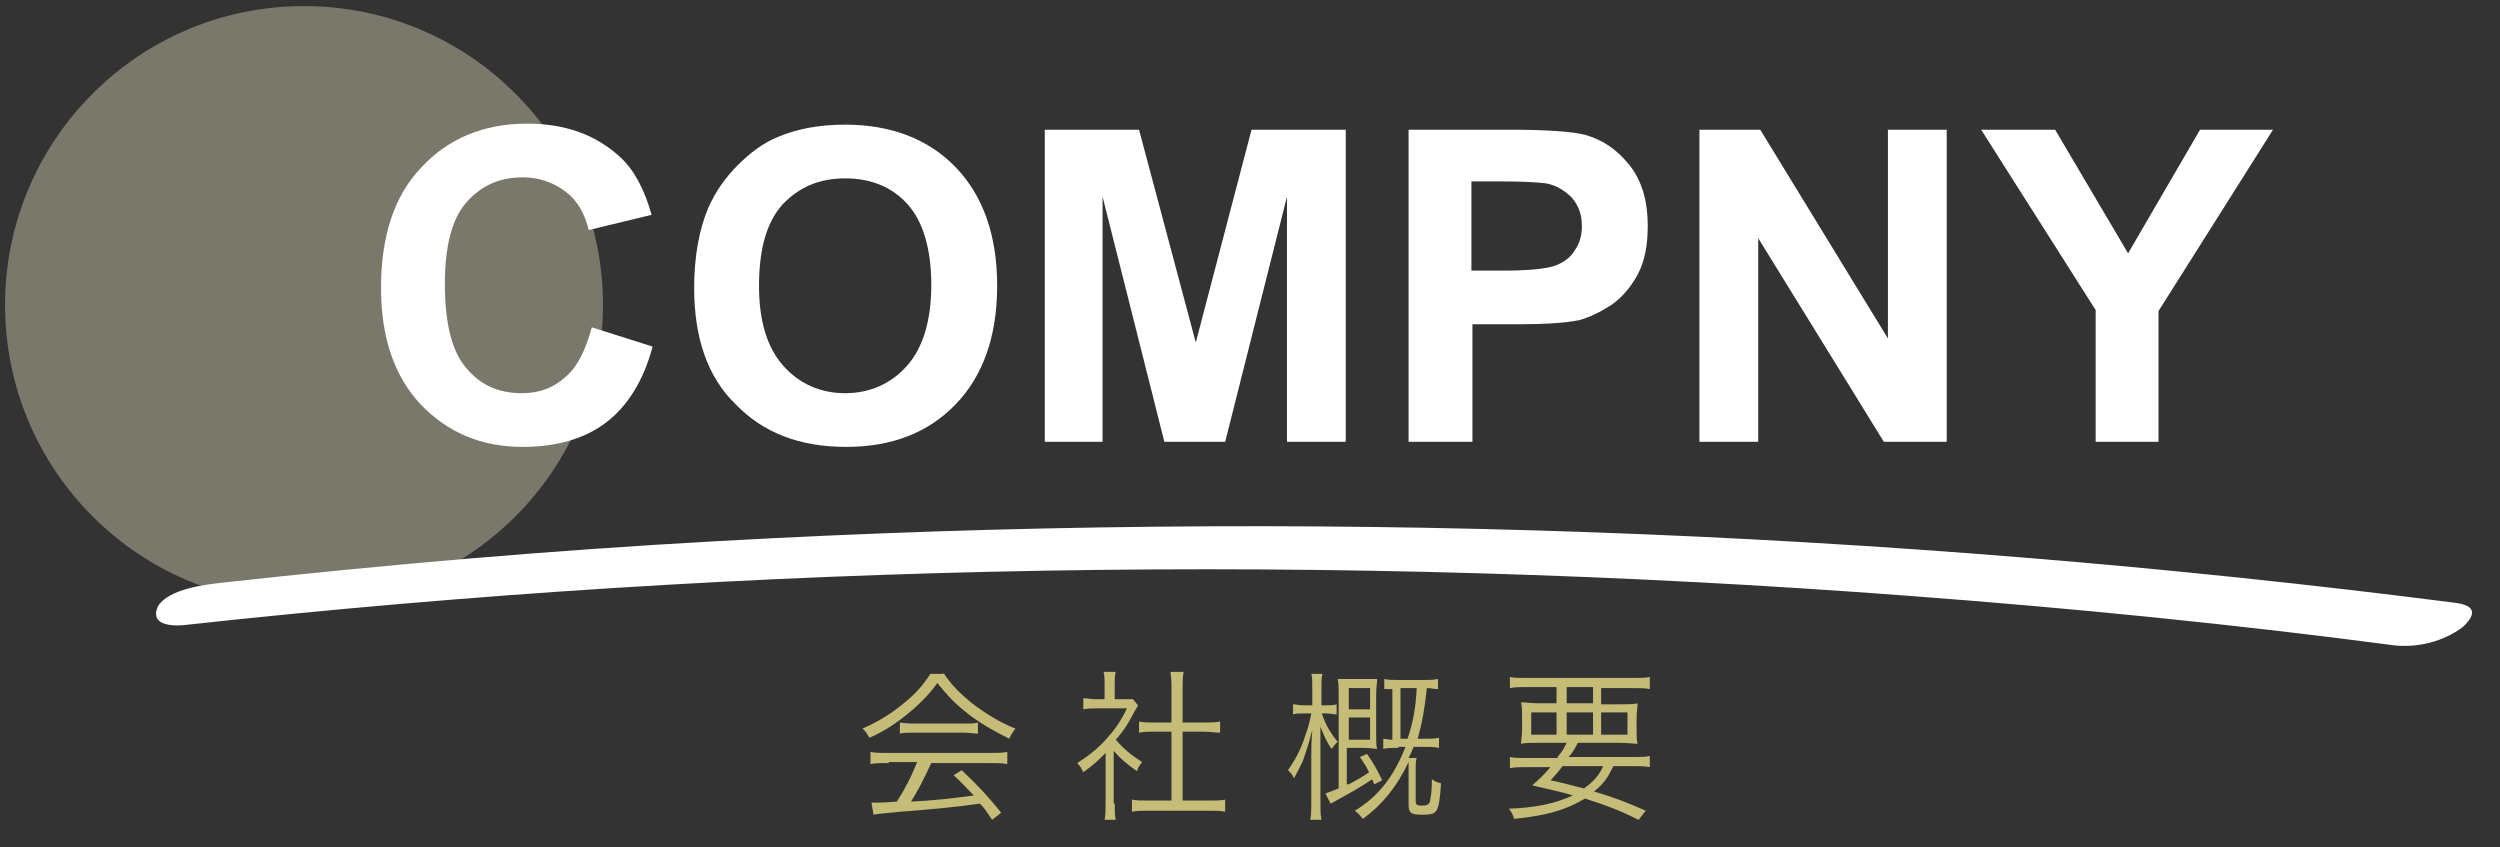 <?xml version="1.0" encoding="utf-8"?>
<!-- Generator: Adobe Illustrator 24.3.0, SVG Export Plug-In . SVG Version: 6.00 Build 0)  -->
<svg version="1.1" id="レイヤー_1" xmlns="http://www.w3.org/2000/svg" xmlns:xlink="http://www.w3.org/1999/xlink" x="0px"
	 y="0px" viewBox="0 0 246.7 83.6" style="enable-background:new 0 0 246.7 83.6;" xml:space="preserve">
<rect x="0" y="0" width="246.7" height="83.6" fill="#333333" stroke="none"/>
<style type="text/css">
	.st0{enable-background:new    ;}
	.st1{fill:#C5BC78;}
	.st2{opacity:0.405;fill:#E4DFBF;enable-background:new    ;}
	.st3{fill:#FFFFFF;}
</style>
<g class="st0">
	<path class="st1" d="M93.1,66.4c0.8,1.2,1.5,1.9,2.7,2.9c1.4,1.1,2.9,2,4.4,2.6c-0.3,0.4-0.5,0.7-0.6,1c-1.6-0.8-3.2-1.7-4.5-2.8
		c-1.1-0.9-1.8-1.7-2.6-2.7c-0.8,1.1-1.4,1.7-2.4,2.6c-1.4,1.2-2.7,2.1-4.3,2.8c-0.2-0.3-0.4-0.7-0.7-0.9c1.6-0.7,2.9-1.5,4.2-2.6
		c1.1-0.9,1.8-1.7,2.5-2.8H93.1z M87.7,75.3c-0.8,0-1.3,0-1.8,0.1v-1.2c0.5,0.1,1,0.1,1.8,0.1h9.9c0.8,0,1.3,0,1.8-0.1v1.2
		c-0.5-0.1-1-0.1-1.8-0.1h-5.7c-0.9,1.9-1.2,2.5-2,3.8c2.2-0.1,3.9-0.3,6.2-0.6c-1-1-1.2-1.3-2-2l0.8-0.5c1.6,1.5,2.7,2.7,3.9,4.2
		l-0.9,0.7c-0.6-0.9-0.8-1.2-1.2-1.6c-2.8,0.4-5.3,0.6-7.8,0.8c-2,0.2-2.3,0.2-2.7,0.3l-0.2-1.2c0.3,0,0.6,0,0.8,0
		c0.3,0,0.3,0,1.7-0.1c0.9-1.4,1.4-2.4,2-3.9H87.7z M88.7,71.3c0.3,0,0.7,0.1,1.3,0.1h5.2c0.6,0,1,0,1.3-0.1v1.1
		c-0.3,0-0.8-0.1-1.3-0.1h-5.2c-0.5,0-0.9,0-1.2,0.1V71.3z"/>
	<path class="st1" d="M110,79.3c0,0.7,0,1.1,0.1,1.6H109c0.1-0.5,0.1-0.9,0.1-1.6v-5c-0.8,0.8-1.2,1.2-2.2,1.9
		c-0.2-0.4-0.3-0.6-0.6-0.9c1.1-0.7,2-1.4,2.9-2.4c0.8-0.9,1.4-1.7,2-3h-3c-0.5,0-0.8,0-1.3,0.1v-1.1c0.4,0,0.8,0.1,1.2,0.1h0.9
		v-1.5c0-0.5,0-0.9-0.1-1.2h1.2c-0.1,0.3-0.1,0.8-0.1,1.2V69h0.9c0.5,0,0.7,0,0.9,0l0.5,0.6c-0.1,0.2-0.2,0.4-0.4,0.7
		c-0.5,1-1,1.8-1.8,2.7c0.8,0.9,1.5,1.5,2.6,2.2c-0.2,0.3-0.4,0.5-0.5,0.9c-1-0.7-1.6-1.2-2.3-2V79.3z M115.6,67.8
		c0-0.5,0-0.8-0.1-1.5h1.3c-0.1,0.6-0.1,0.9-0.1,1.5v3.5h2.1c0.7,0,1.1,0,1.6-0.1v1.1c-0.5,0-1-0.1-1.6-0.1h-2.1V79h2.5
		c0.8,0,1.3,0,1.7-0.1v1.2c-0.5-0.1-1-0.1-1.7-0.1h-5.8c-0.7,0-1.2,0-1.7,0.1v-1.2c0.4,0.1,0.9,0.1,1.7,0.1h2.2v-6.8H114
		c-0.5,0-1.1,0-1.6,0.1v-1.1c0.4,0.1,0.9,0.1,1.6,0.1h1.6V67.8z"/>
	<path class="st1" d="M130.4,70.3c0.4,1.2,0.8,1.9,1.6,2.9c-0.2,0.2-0.3,0.3-0.6,0.7c-0.5-0.7-0.7-1.2-1.1-2.2c0,0.4,0,0.4,0,1.1
		c0,0.3,0,1,0,1.3V79c0,0.9,0,1.4,0.1,1.9h-1.1c0.1-0.5,0.1-1.1,0.1-1.9v-4.6c0-0.6,0-1.1,0.1-2.4c-0.4,1.6-0.6,2.1-0.9,3
		c-0.3,0.7-0.6,1.2-0.9,1.8c-0.2-0.4-0.3-0.5-0.6-0.8c0.7-1,1.3-2.1,1.7-3.4c0.3-0.8,0.5-1.6,0.6-2.2h-0.7c-0.5,0-0.8,0-1.1,0.1v-1
		c0.3,0,0.6,0.1,1.1,0.1h0.8v-1.5c0-0.9,0-1.3-0.1-1.6h1.1c-0.1,0.4-0.1,0.8-0.1,1.6v1.5h0.4c0.5,0,0.8,0,1.1-0.1v1
		c-0.3,0-0.6-0.1-1-0.1H130.4z M133.1,77.4c0.9-0.5,1.3-0.7,2-1.2c-0.3-0.6-0.5-0.9-0.9-1.5l0.7-0.3c0.7,1,0.9,1.4,1.5,2.6l-0.8,0.4
		c-0.1-0.3-0.1-0.3-0.2-0.5c-0.9,0.6-1.2,0.8-3,1.8c-0.7,0.4-0.7,0.4-1.1,0.6l-0.5-1c0.5-0.2,0.8-0.3,1.3-0.5v-9.2
		c0-0.8,0-1.2-0.1-1.6c0.3,0,0.7,0,1.2,0h1.5c0.5,0,0.9,0,1.2,0c0,0.4-0.1,0.8-0.1,1.5v3.9c0,0.8,0,1.2,0.1,1.5
		c-0.3,0-0.6-0.1-1.4-0.1h-1.6V77.4z M135.2,70v-2.1h-2.1V70H135.2z M133.1,73h2.1v-2.2h-2.1V73z M138,73.8c-0.6,0-1.1,0-1.5,0.1v-1
		c0.3,0,0.4,0.1,0.9,0.1v-5c-0.4,0-0.5,0-0.8,0v-1c0.4,0.1,0.7,0.1,1.4,0.1h2.6c0.5,0,0.8,0,1.3-0.1v1c-0.4,0-0.7-0.1-1.1-0.1
		c-0.2,2-0.5,3.6-0.9,5h0.6c0.7,0,1.1,0,1.5-0.1v1c-0.5-0.1-0.8-0.1-1.6-0.1h-0.9c-0.2,0.5-0.3,0.7-0.5,1.1h0.8
		c-0.1,0.3-0.1,0.6-0.1,1.1V79c0,0.4,0.1,0.5,0.6,0.5c0.5,0,0.7-0.1,0.8-0.4c0.1-0.5,0.2-1,0.2-2.2c0.3,0.2,0.5,0.3,0.9,0.4
		c-0.1,1.5-0.2,2.2-0.4,2.6c-0.2,0.4-0.6,0.5-1.4,0.5c-1.2,0-1.4-0.2-1.4-1v-3.4c0-0.4,0-0.5,0-0.8c-1.2,2.5-2.6,4.2-4.5,5.6
		c-0.3-0.3-0.4-0.5-0.8-0.8c2.3-1.4,3.8-3.3,5-6.3H138z M138.9,72.9c0.5-1.5,0.8-2.9,0.9-5h-1.6v5H138.9z"/>
	<path class="st1" d="M153.7,74.7c0.5-0.6,0.6-0.8,0.9-1.4h-2.7c-0.9,0-1.4,0-1.8,0.1c0-0.4,0.1-0.8,0.1-1.4v-1.2c0-0.6,0-1-0.1-1.5
		c0.4,0,1,0.1,1.7,0.1h1.8v-1.6h-2.8c-0.8,0-1.3,0-1.8,0.1v-1.1c0.4,0.1,0.9,0.1,1.8,0.1H161c0.9,0,1.4,0,1.8-0.1V68
		c-0.4-0.1-1-0.1-1.8-0.1h-3v1.6h1.9c0.8,0,1.3,0,1.7-0.1c0,0.4-0.1,0.8-0.1,1.5V72c0,0.7,0,1,0.1,1.4c-0.4,0-0.9-0.1-1.8-0.1h-4.1
		c-0.4,0.8-0.5,0.9-0.9,1.4h6.2c0.9,0,1.4,0,1.8-0.1v1.1c-0.5-0.1-1-0.1-1.8-0.1h-1.8c-0.5,1.1-1,1.8-1.9,2.5c2,0.6,3.3,1.1,5.1,1.9
		l-0.7,0.9c-1.8-0.9-3.1-1.4-5.3-2.1c-1.8,1.1-3.8,1.7-7,2c-0.1-0.4-0.2-0.6-0.5-1c2.7-0.1,4.5-0.5,6.3-1.3c-1.2-0.4-2.4-0.6-4-1
		c0.8-0.7,1.1-1,1.8-1.8h-2.2c-0.8,0-1.3,0-1.8,0.1v-1.1c0.4,0.1,0.9,0.1,1.8,0.1H153.7z M151.1,70.3v2.2h2.5v-2.2H151.1z
		 M154.2,75.6c-0.4,0.5-0.6,0.8-1.2,1.4c1.5,0.3,2,0.5,3.3,0.8c1-0.7,1.5-1.3,1.9-2.2H154.2z M154.6,69.4h2.6v-1.6h-2.6V69.4z
		 M154.6,72.5h2.6v-2.2h-2.6V72.5z M158,72.5h2.6v-2.2H158V72.5z"/>
</g>
<circle id="楕円形_6" class="st2" cx="30" cy="30.1" r="29.5"/>
<g class="st0">
	<path class="st3" d="M58.4,32.3l6,1.9c-0.9,3.4-2.5,5.9-4.6,7.5c-2.1,1.6-4.9,2.4-8.2,2.4c-4.1,0-7.4-1.4-10.1-4.2
		c-2.6-2.8-3.9-6.6-3.9-11.5c0-5.1,1.3-9.1,4-11.9c2.6-2.8,6.1-4.3,10.4-4.3c3.8,0,6.8,1.1,9.2,3.3c1.4,1.3,2.4,3.2,3.1,5.7
		l-6.2,1.5c-0.4-1.6-1.1-2.9-2.3-3.8c-1.2-0.9-2.6-1.4-4.2-1.4c-2.3,0-4.1,0.8-5.6,2.5c-1.4,1.6-2.1,4.3-2.1,8
		c0,3.9,0.7,6.7,2.1,8.3c1.4,1.7,3.2,2.5,5.5,2.5c1.7,0,3.1-0.5,4.3-1.6C57,36.2,57.8,34.5,58.4,32.3z"/>
	<path class="st3" d="M68.5,28.4c0-3.1,0.5-5.8,1.4-7.9c0.7-1.6,1.7-3,2.9-4.2c1.2-1.2,2.5-2.2,4-2.8c1.9-0.8,4.1-1.2,6.6-1.2
		c4.5,0,8.2,1.4,10.9,4.2c2.7,2.8,4.1,6.7,4.1,11.7c0,5-1.4,8.9-4.1,11.7c-2.7,2.8-6.3,4.2-10.8,4.2c-4.6,0-8.2-1.4-10.9-4.2
		C69.8,37.2,68.5,33.3,68.5,28.4z M74.9,28.2c0,3.5,0.8,6.1,2.4,7.9c1.6,1.8,3.7,2.7,6.1,2.7s4.5-0.9,6.1-2.7c1.6-1.8,2.4-4.5,2.4-8
		c0-3.5-0.8-6.2-2.3-7.9c-1.5-1.7-3.6-2.6-6.2-2.6s-4.6,0.9-6.2,2.6C75.6,22,74.9,24.7,74.9,28.2z"/>
	<path class="st3" d="M103.1,43.6V12.8h9.3l5.6,21l5.5-21h9.3v30.8H127V19.4l-6.1,24.2h-6l-6.1-24.2v24.2H103.1z"/>
	<path class="st3" d="M139,43.6V12.8h10c3.8,0,6.2,0.2,7.4,0.5c1.8,0.5,3.2,1.5,4.4,3c1.2,1.5,1.8,3.5,1.8,6c0,1.9-0.3,3.5-1,4.8
		c-0.7,1.3-1.6,2.3-2.6,3c-1.1,0.7-2.1,1.2-3.2,1.5c-1.5,0.3-3.6,0.4-6.4,0.4h-4.1v11.6H139z M145.2,18v8.7h3.4
		c2.4,0,4.1-0.2,4.9-0.5c0.8-0.3,1.5-0.8,1.9-1.5c0.5-0.7,0.7-1.5,0.7-2.4c0-1.1-0.3-2-1-2.8c-0.7-0.7-1.5-1.2-2.5-1.4
		c-0.7-0.1-2.2-0.2-4.5-0.2H145.2z"/>
	<path class="st3" d="M167.7,43.6V12.8h6l12.6,20.6V12.8h5.8v30.8h-6.2l-12.4-20.1v20.1H167.7z"/>
	<path class="st3" d="M206.8,43.6v-13l-11.3-17.8h7.3l7.2,12.2l7.1-12.2h7.2L213,30.7v12.9H206.8z"/>
</g>
<path id="パス_229" class="st3" d="M18,61.7c56.6-6.2,113.7-7.2,170.4-2.9c16,1.2,32.1,2.8,48,4.9c2.3,0.2,4.7-0.4,6.6-1.8
	c1.3-1.2,1.4-2.1-0.6-2.4c-56.9-7.3-114.3-9.3-171.6-6.1c-16.3,0.9-32.6,2.3-48.9,4.1c-1.7,0.2-5.2,0.6-6.3,2.3
	C14.8,61.5,16.5,61.8,18,61.7L18,61.7z"/>
</svg>
